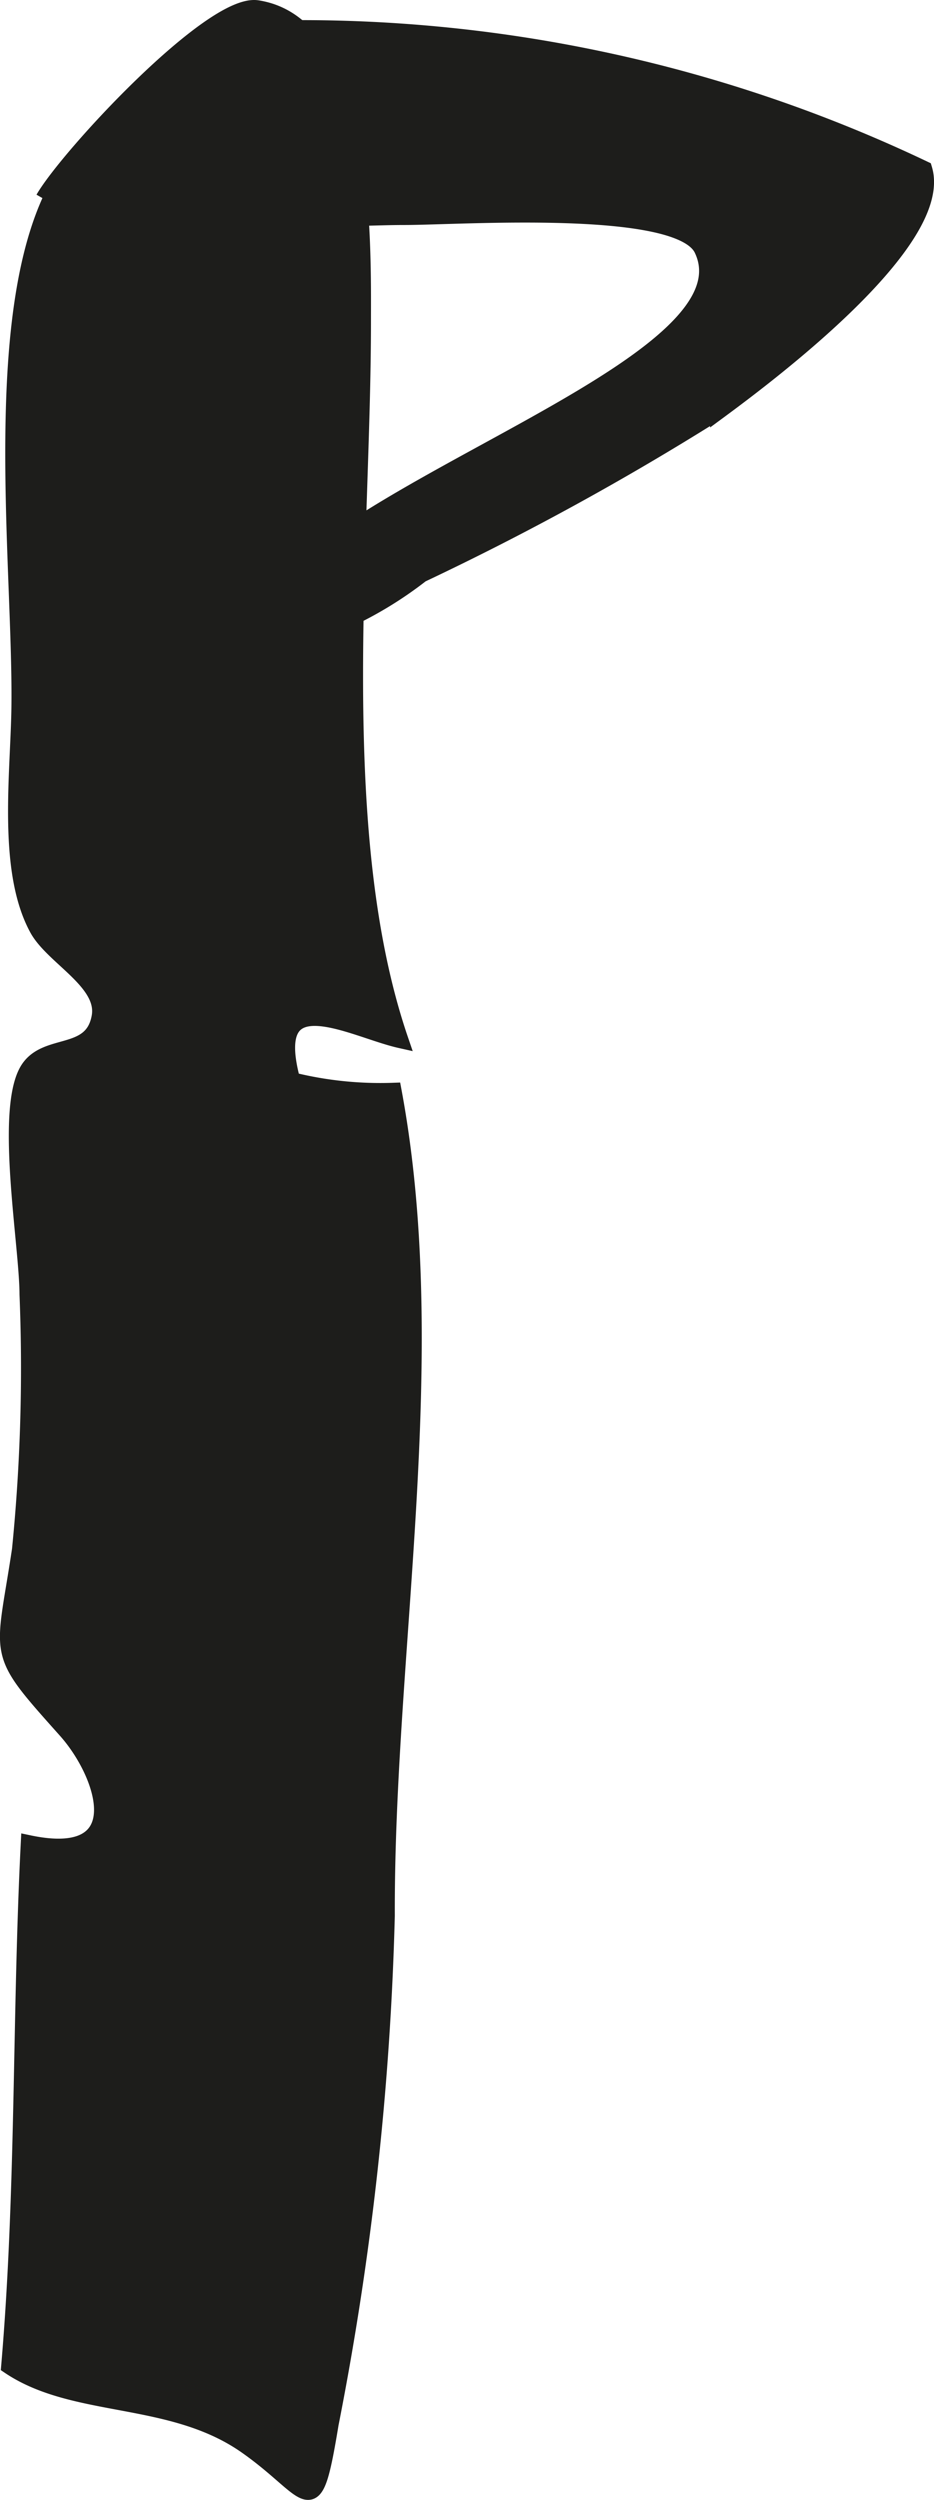 <?xml version="1.0" encoding="UTF-8"?>
<svg xmlns="http://www.w3.org/2000/svg"
     version="1.1"
     width="4.948mm"
     height="13.235mm"
     viewBox="0 0 14.025 37.516">
   <defs>
      <style type="text/css">
      .a {
        fill: #1d1d1b;
        stroke: #1d1d1b;
        stroke-width: 0.247px;
      }
    </style>
   </defs>
   <path class="a"
         d="M.655,2.983C1.014,2.357,3.178.021,3.863.127c1.65.254,1.584,3.521,1.584,4.696,0,3.335-.503,7.67.562,10.782-.714-.16-2.036-.928-1.623.609a5.512,5.512,0,0,0,1.521.158c.742,3.981-.116,8.393-.102,12.377a45.43,45.43,0,0,1-.843,7.623c-.261,1.58-.276,1.021-1.262.33-1.122-.788-2.57-.532-3.559-1.197.225-2.627.163-5.25.294-7.842,1.59.334,1.157-1.026.556-1.699-1.092-1.222-.938-1.042-.688-2.709a27.408,27.408,0,0,0,.113-3.831c-.001-.731-.354-2.706-.01-3.342.258-.475.979-.181,1.093-.823.094-.522-.695-.891-.933-1.32-.486-.885-.28-2.357-.271-3.361.022-2.14-.466-5.981.599-7.84"/>
   <path class="a"
         d="M4.078.43a21.743,21.743,0,0,1,9.797,2.108c.32,1.071-2.268,3.029-3.089,3.633a42.226,42.226,0,0,1-4.46,2.447,5.781,5.781,0,0,1-2.47,1.119c-.31-2.044,7.621-4.048,6.689-5.997-.341-.72-3.607-.488-4.468-.487-.97,0-1.409.152-1.876-.623a2.666,2.666,0,0,1-.123-1.954"/>
</svg>
